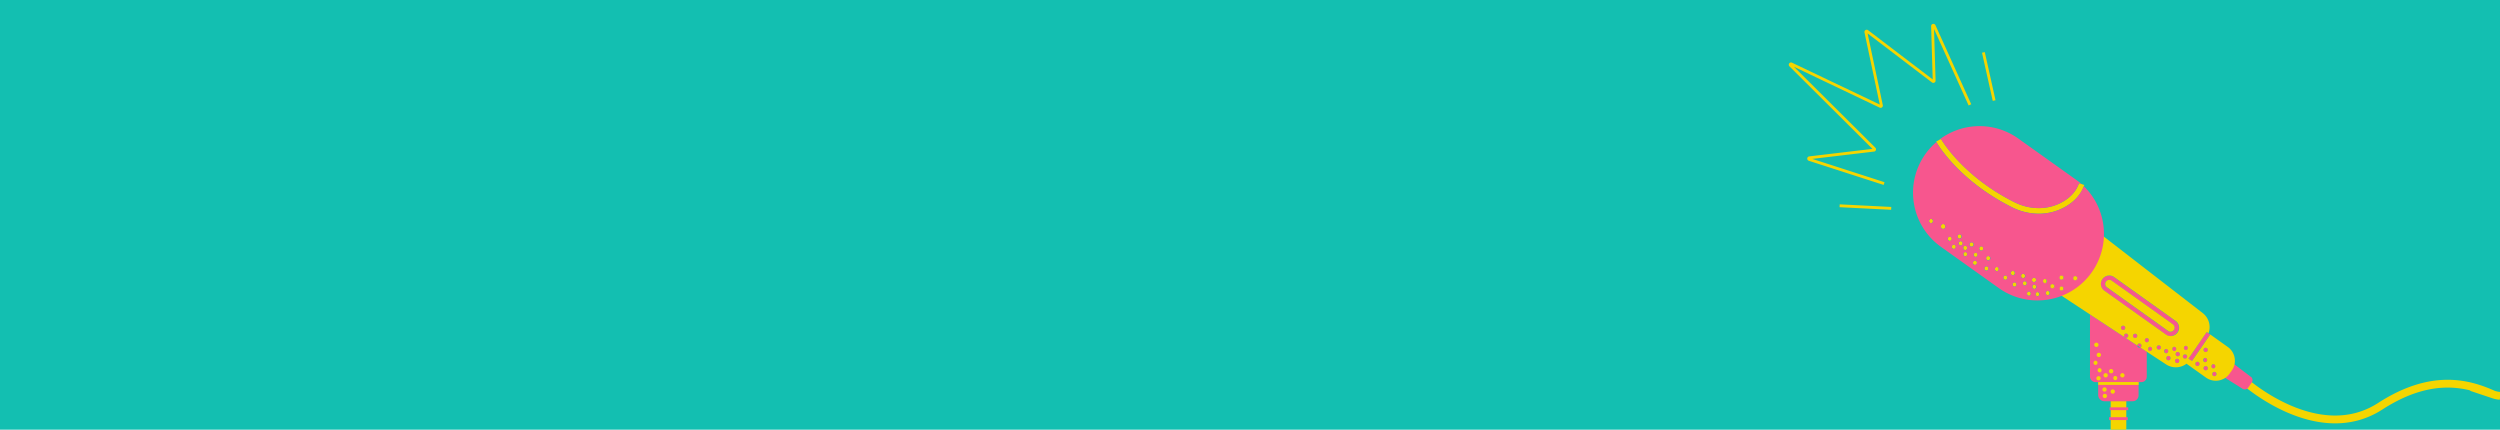 <?xml version="1.0" encoding="UTF-8"?>
<svg xmlns="http://www.w3.org/2000/svg" xmlns:xlink="http://www.w3.org/1999/xlink" id="Capa_1" data-name="Capa 1" viewBox="0 0 1920 330">
  <defs>
    <style>.cls-1,.cls-4{fill:none;}.cls-2{fill:#13bfb1;}.cls-3{fill:#f5d500;}.cls-4{stroke:#f5d500;stroke-miterlimit:10;stroke-width:6px;}.cls-5{clip-path:url(#clip-path);}.cls-6{fill:#f7568e;}</style>
    <clipPath id="clip-path">
      <polyline id="SVGID" class="cls-1" points="1373.43 449.91 1373.43 18.35 1634.41 18.35 1634.41 330.04"></polyline>
    </clipPath>
  </defs>
  <title>banner podcast</title>
  <rect class="cls-2" width="1920" height="330"></rect>
  <rect class="cls-3" x="1621" y="308" width="12" height="22"></rect>
  <path class="cls-4" d="M1724,293s56,50,104,19c39.56-25.55,67.76-17.64,87-9a20.34,20.34,0,0,0,5,1"></path>
  <g class="cls-5">
    <path class="cls-3" d="M1412.77,159.12l39.62,2,.11-2.19-39.62-2ZM1532.57,77l-8.26-37-2.14.48,8.26,37Zm-20.66,4,2-.91-27.47-60.7a1.74,1.74,0,0,0-2-1,1.71,1.71,0,0,0-1.34,1.75l1.22,40.86-49.65-37.82a1.74,1.74,0,0,0-2.75,1.75l11.75,55.37-67.4-32.15a1.71,1.71,0,0,0-2.17.57,1.7,1.7,0,0,0,.2,2.23l63.75,63.39-48.53,5.76a1.74,1.74,0,0,0-.33,3.39l57.46,18.54.67-2.09-55.47-17.9,47.4-5.63a1.75,1.75,0,0,0,1-3l-62.52-62.15,65.81,31.39a1.73,1.73,0,0,0,2.45-1.92l-11.69-55.08,49.43,37.65a1.73,1.73,0,0,0,1.85.16,1.7,1.7,0,0,0,.94-1.59l-1.18-39.54Zm-28.83,87.07a1.66,1.66,0,0,0,0,3.31A1.66,1.66,0,0,0,1483.08,168.11Zm10.39,4.44a1.16,1.16,0,0,0-.53-.34,1.26,1.26,0,0,0-.63-.14l-.45.05a1.67,1.67,0,0,0-.72.43l-.26.33a1.66,1.66,0,0,0-.23.84v.44a1.24,1.24,0,0,0,.14.63,1.37,1.37,0,0,0,.35.53,1.21,1.21,0,0,0,.53.34,1.17,1.17,0,0,0,.64.15l.43-.06a1.6,1.6,0,0,0,.73-.43l.26-.33a1.65,1.65,0,0,0,.23-.83v-.44a1.28,1.28,0,0,0-.14-.64A1.23,1.23,0,0,0,1493.47,172.55Zm4.11,9.18a1.65,1.65,0,0,0,0,3.3A1.65,1.65,0,0,0,1497.58,181.73Zm7.47-1.76a1.65,1.65,0,0,0,0,3.3A1.65,1.65,0,0,0,1505.05,180Zm11.86,20.2a1.65,1.65,0,0,0,0,3.3A1.65,1.65,0,0,0,1516.91,200.17Zm-7.46-11.41a1.65,1.65,0,0,0,0,3.3A1.65,1.65,0,0,0,1509.45,188.76Zm-8.79-.88a1.65,1.65,0,0,0,0,3.3A1.65,1.65,0,0,0,1500.66,187.88Zm21.09,1.31a1.65,1.65,0,0,0,0,3.3A1.65,1.65,0,0,0,1521.75,189.19Zm-7.47-3.07a1.65,1.65,0,0,0,0,3.3A1.65,1.65,0,0,0,1514.28,186.12Zm-4.83,7.46a1.66,1.66,0,0,0,0,3.31A1.66,1.66,0,0,0,1509.45,193.58Zm-3.52-8.34a1.65,1.65,0,0,0,0,3.3A1.65,1.65,0,0,0,1505.93,185.24Zm11.43,8.78a1.66,1.66,0,0,0,0,3.31A1.66,1.66,0,0,0,1517.36,194Zm9.66,2.64a1.65,1.65,0,0,0,0,3.3A1.65,1.65,0,0,0,1527,196.66Zm-1.31,7.9a1.65,1.65,0,0,0,0,3.3A1.65,1.65,0,0,0,1525.71,204.56Zm7.91.44a1.66,1.66,0,0,0,0,3.31A1.66,1.66,0,0,0,1533.62,205Zm6.59,6.59a1.65,1.65,0,0,0,0,3.3A1.65,1.65,0,0,0,1540.21,211.59Zm53.61.44a1.65,1.65,0,0,0,0,3.3A1.65,1.65,0,0,0,1593.82,212Zm-10.54-.44a1.65,1.65,0,0,0,0,3.3A1.65,1.65,0,0,0,1583.28,211.59Zm0,8.34a1.66,1.66,0,0,0,0,3.31A1.66,1.66,0,0,0,1583.28,219.93Zm-7-1.75a1.65,1.65,0,0,0,0,3.3A1.65,1.65,0,0,0,1576.24,218.18Zm-5.71-4a1.66,1.66,0,0,0,0,3.31A1.66,1.66,0,0,0,1570.53,214.22Zm2.2,9.23a1.65,1.65,0,0,0,0,3.3A1.65,1.65,0,0,0,1572.73,223.45Zm-7.91.87a1.66,1.66,0,0,0,0,3.31A1.66,1.66,0,0,0,1564.82,224.32Zm-2.64-7.67a1.66,1.66,0,0,0,0-3.31A1.66,1.66,0,0,0,1562.18,216.65Zm.21,2a1.66,1.66,0,0,0,0,3.31A1.66,1.66,0,0,0,1562.39,218.61Zm-4.17,5.28a1.65,1.65,0,0,0,0,3.29A1.65,1.65,0,0,0,1558.22,223.89Zm-4.39-13.62a1.65,1.65,0,0,0,0,3.3A1.65,1.65,0,0,0,1553.83,210.27Zm-6.59,6.59a1.65,1.65,0,0,0,0,3.3A1.65,1.65,0,0,0,1547.24,216.86Zm-1.32-8.78a1.65,1.65,0,0,0,0,3.3A1.65,1.65,0,0,0,1545.92,208.08Zm9.23,7.9a1.65,1.65,0,0,0,0,3.3A1.65,1.65,0,0,0,1555.15,216Zm29.47-61.26c-11.07,6.61-25.09,6.85-37.47.65-40.26-20.14-56.33-48.39-56.49-48.67l-3.76,2.09c.66,1.2,16.8,29.65,58.32,50.42a45.8,45.8,0,0,0,20.49,4.94,41.15,41.15,0,0,0,21.11-5.73c6.93-4.14,11.6-9.61,13.88-16.3l-4.07-1.39C1594.69,146.42,1590.65,151.13,1584.62,154.72Zm35.8,153.39h13.81m0,0"></path>
  </g>
  <path class="cls-6" d="M1672.52,270.32a1.65,1.65,0,0,0,0,3.3A1.65,1.65,0,0,0,1672.52,270.32Zm-8.81-2.3a1.66,1.66,0,0,0,0,3.31A1.66,1.66,0,0,0,1663.71,268Zm2.81,5.77a1.82,1.82,0,0,0-1.17-.48l-.44.06a1.73,1.73,0,0,0-.73.42l-.26.34a1.73,1.73,0,0,0-.23.83v.13a1.24,1.24,0,0,0,.14.63,1.26,1.26,0,0,0,.35.53,1.08,1.08,0,0,0,.53.34,1.19,1.19,0,0,0,.64.15l.44-.06a1.65,1.65,0,0,0,.73-.43,3.75,3.75,0,0,1,.26-.33,1.75,1.75,0,0,0,.22-.83V275a1.22,1.22,0,0,0-.14-.63A1.28,1.28,0,0,0,1666.52,273.79Zm-23.4-10.09a1.65,1.65,0,0,0,0,3.3A1.65,1.65,0,0,0,1643.12,263.7Zm-12.56-13.55a1.65,1.65,0,0,0,0,3.3A1.65,1.65,0,0,0,1630.56,250.15Zm2.31,6a1.65,1.65,0,0,0,0,3.3A1.65,1.65,0,0,0,1632.87,256.1Zm45.22,16.06a1.65,1.65,0,0,0,0,3.3A1.65,1.65,0,0,0,1678.09,272.16Zm-26.81-5.85a1.66,1.66,0,0,0,0,3.31A1.66,1.66,0,0,0,1651.28,266.31Zm-11.51-10a1.65,1.65,0,0,0,0,3.3A1.65,1.65,0,0,0,1639.77,256.3Zm60.87,29.3a1.65,1.65,0,0,0,0,3.3A1.65,1.65,0,0,0,1700.64,285.6Zm-.75-5.94a1.66,1.66,0,0,0,0,3.31A1.66,1.66,0,0,0,1699.89,279.66Zm-5.94,1.49a1.65,1.65,0,0,0,0,3.3A1.65,1.65,0,0,0,1694,281.15Zm0-14.09a1.65,1.65,0,0,0,0,3.3A1.65,1.65,0,0,0,1694,267.06Zm-.37,11.09a1.66,1.66,0,0,0,0-3.31A1.66,1.66,0,0,0,1693.58,278.15Zm-5.94-.34a1.65,1.65,0,0,0,0,3.3A1.65,1.65,0,0,0,1687.64,277.81Zm-39-18.17a1.65,1.65,0,0,0,0,3.3A1.65,1.65,0,0,0,1648.68,259.64Zm9.28,5.56a1.65,1.65,0,0,0,0,3.3A1.65,1.65,0,0,0,1658,265.2Zm20.78.38a1.65,1.65,0,0,0,0,3.29A1.65,1.65,0,0,0,1678.74,265.58Zm-8.91.73a1.66,1.66,0,0,0,0,3.31A1.66,1.66,0,0,0,1669.83,266.31Zm2.22,9.24a1.65,1.65,0,0,0,0,3.3A1.65,1.65,0,0,0,1672.05,275.55Zm25.37-18.69L1694.7,255l-14,20.42,2.72,1.87Zm-75.68-41.33,47,33.53a3.12,3.12,0,1,1-3.63,5.08l-47-33.52a3.13,3.13,0,0,1,1.3-5.63,3.17,3.17,0,0,1,2.33.54Zm50.44,39.8a6.41,6.41,0,0,0-1.5-9l-47-33.53a6.45,6.45,0,0,0-9,1.5,6.44,6.44,0,0,0,1.5,9l47,33.52a6.42,6.42,0,0,0,9-1.5Zm56.49,34-17.12-13-7.44,10.76,18.2,11.43a3.23,3.23,0,0,0,4.36-.9l2.7-3.9A3.21,3.21,0,0,0,1728.67,289.34Zm-79.92-19.24v19.22a4.1,4.1,0,0,1-4.1,4.09h-2.18v10.13a4.58,4.58,0,0,1-4.57,4.57h-21.63a4.83,4.83,0,0,1-4.82-4.83v-9.87h-2a4.3,4.3,0,0,1-4.31-4.31V241.52l43.58,28.58"></path>
  <path class="cls-3" d="M1617.14,286.58a1.65,1.65,0,0,0,0,3.3,1.65,1.65,0,0,0,0-3.3"></path>
  <path class="cls-3" d="M1621.38,283.42a1.65,1.65,0,0,0,0,3.3,1.65,1.65,0,0,0,0-3.3"></path>
  <path class="cls-3" d="M1611.45,295.61h31v-2.2h-31v2.2"></path>
  <path class="cls-3" d="M1624.54,292a1.66,1.66,0,0,0,0-3.31,1.66,1.66,0,0,0,0,3.31"></path>
  <path class="cls-3" d="M1700.64,285.6a1.65,1.65,0,0,1,0,3.3A1.65,1.65,0,0,1,1700.64,285.6Zm-.75-5.94a1.66,1.66,0,0,1,0,3.31A1.66,1.66,0,0,1,1699.89,279.66Zm-5.94-9.3a1.65,1.65,0,0,1,0-3.3A1.65,1.65,0,0,1,1694,270.36Zm-.37,4.48a1.66,1.66,0,0,1,0,3.31A1.66,1.66,0,0,1,1693.58,274.84Zm.37,9.61a1.65,1.65,0,0,1,0-3.3A1.65,1.65,0,0,1,1694,284.45Zm-6.31-3.34a1.65,1.65,0,0,1,0-3.3A1.65,1.65,0,0,1,1687.64,281.11Zm-8.9-12.24a1.65,1.65,0,0,1,0-3.29A1.65,1.65,0,0,1,1678.74,268.87Zm-.65,6.59a1.65,1.65,0,0,1,0-3.3A1.65,1.65,0,0,1,1678.09,275.46Zm-5.57-1.84a1.65,1.65,0,0,1,0-3.3A1.65,1.65,0,0,1,1672.52,273.62Zm-.46,5.23a1.65,1.65,0,0,1,0-3.3A1.65,1.65,0,0,1,1672.06,278.85Zm-2.23-12.54a1.66,1.66,0,0,1,0,3.31A1.66,1.66,0,0,1,1669.83,266.31Zm-2.83,8.78a1.75,1.75,0,0,1-.22.83,3.75,3.75,0,0,0-.26.33,1.54,1.54,0,0,1-.73.42l-.44.07a1.19,1.19,0,0,1-.64-.15,1.08,1.08,0,0,1-.53-.34,1.26,1.26,0,0,1-.35-.53,1.24,1.24,0,0,1-.14-.63V275a1.73,1.73,0,0,1,.23-.83l.26-.34a1.73,1.73,0,0,1,.73-.42l.44-.06a1.82,1.82,0,0,1,1.17.48,1.28,1.28,0,0,1,.34.54,1.22,1.22,0,0,1,.14.63Zm-3.29-7.07a1.66,1.66,0,0,1,0,3.31A1.66,1.66,0,0,1,1663.71,268Zm-5.75.48a1.65,1.65,0,0,1,0-3.3A1.65,1.65,0,0,1,1658,268.5Zm-6.68,1.12a1.66,1.66,0,0,1,0-3.31A1.66,1.66,0,0,1,1651.28,269.62Zm-2.6-10a1.65,1.65,0,0,1,0,3.3A1.65,1.65,0,0,1,1648.68,259.64Zm-32.49-36.33a6.44,6.44,0,0,1-1.5-9,6.45,6.45,0,0,1,9-1.5l47,33.53a6.43,6.43,0,1,1-7.47,10.46Zm23.58,36.29a1.65,1.65,0,0,1,0-3.3A1.65,1.65,0,0,1,1639.77,259.6Zm-9.21-6.15a1.65,1.65,0,0,1,0-3.3A1.65,1.65,0,0,1,1630.56,253.45Zm-36.74-38.12a1.65,1.65,0,0,1,0-3.3A1.65,1.65,0,0,1,1593.82,215.33Zm-10.54-.44a1.65,1.65,0,0,1,0-3.3A1.65,1.65,0,0,1,1583.28,214.89Zm0,8.35a1.66,1.66,0,0,1,0-3.31A1.66,1.66,0,0,1,1583.28,223.24Zm-7-1.76a1.65,1.65,0,0,1,0-3.3A1.65,1.65,0,0,1,1576.24,221.48Zm-5.71-3.95a1.66,1.66,0,0,1,0-3.31A1.66,1.66,0,0,1,1570.53,217.53Zm141.79,69.35,1.6-2.23a13,13,0,0,0-3-18.15l-13.48-9.61-14,20.4-2.72-1.87,14-20.42,1.36.93a13.56,13.56,0,0,0-4.42-15.46l-91.19-70.53a13.59,13.59,0,0,0-19.38,2.86l-17.53,24.54a13.58,13.58,0,0,0,3.6,19.24L1631.75,259a1.67,1.67,0,0,1,1.12-2.85,1.65,1.65,0,0,1,0,3.3,2,2,0,0,1-.62-.11l9.28,6.08a1.56,1.56,0,0,1,1.59-1.67,1.68,1.68,0,0,1,.69,3.17l19.74,12.94a13.6,13.6,0,0,0,15.68-.53l14.93,10.64a13,13,0,0,0,18.16-3"></path>
  <path class="cls-3" d="M1630,286.58a1.65,1.65,0,0,0,0,3.3,1.65,1.65,0,0,0,0-3.3"></path>
  <path class="cls-3" d="M1611.9,270.92a1.65,1.65,0,0,0,0,3.3,1.65,1.65,0,0,0,0-3.3"></path>
  <path class="cls-3" d="M1622.59,302.36a1.65,1.65,0,0,0,0-3.3,1.65,1.65,0,0,0,0,3.3"></path>
  <path class="cls-3" d="M1669.49,253.41a3.11,3.11,0,0,0-.73-4.35l-47-33.53a3.17,3.17,0,0,0-2.33-.54,3.13,3.13,0,0,0-1.3,5.63l47,33.52a3.12,3.12,0,0,0,4.36-.73"></path>
  <path class="cls-3" d="M1612.51,282.69a1.66,1.66,0,0,0,0,3.31,1.66,1.66,0,0,0,0-3.31"></path>
  <path class="cls-3" d="M1609.36,280.29a1.66,1.66,0,0,0,0-3.31,1.66,1.66,0,0,0,0,3.31"></path>
  <path class="cls-3" d="M1610,263.16a1.65,1.65,0,0,0,0,3.3,1.65,1.65,0,0,0,0-3.3"></path>
  <path class="cls-3" d="M1616.28,297.49a1.65,1.65,0,0,0,0,3.3,1.65,1.65,0,0,0,0-3.3"></path>
  <path class="cls-3" d="M1616.52,305.76a1.65,1.65,0,0,0,0-3.3,1.65,1.65,0,0,0,0,3.3"></path>
  <path class="cls-3" d="M1611.67,288.89a1.65,1.65,0,0,0,0,3.3,1.65,1.65,0,0,0,0-3.3"></path>
  <path class="cls-6" d="M1619.8,320.42h14.32v2.19H1619.8Zm14.69-7.58V315h-14.33v-2.19ZM1490.66,106.7l-1.86,1a51.17,51.17,0,0,1,61.18-1.34l44.59,31.79a52.23,52.23,0,0,1,4.1,3.25l-2-.7c-1.94,5.69-6,10.4-12,14-11.07,6.61-25.09,6.85-37.47.65C1506.89,135.23,1490.82,107,1490.66,106.7Zm103.16,108.63a1.65,1.65,0,0,1,0-3.3A1.65,1.65,0,0,1,1593.82,215.33Zm-10.54-.44a1.65,1.65,0,0,1,0-3.3A1.65,1.65,0,0,1,1583.28,214.89Zm0,8.35a1.66,1.66,0,0,1,0-3.31A1.66,1.66,0,0,1,1583.28,223.24Zm-7-1.76a1.65,1.65,0,0,1,0-3.3A1.65,1.65,0,0,1,1576.24,221.48Zm-3.51,5.27a1.65,1.65,0,0,1,0-3.3A1.65,1.65,0,0,1,1572.73,226.75Zm-2.2-12.53a1.66,1.66,0,0,1,0,3.31A1.66,1.66,0,0,1,1570.53,214.22Zm-5.71,13.41a1.66,1.66,0,0,1,0-3.31A1.66,1.66,0,0,1,1564.82,227.63Zm-2.43-9a1.66,1.66,0,0,1,0,3.31A1.66,1.66,0,0,1,1562.39,218.61Zm-.21-5.27a1.66,1.66,0,0,1,0,3.31A1.66,1.66,0,0,1,1562.18,213.34Zm-4,13.84a1.65,1.65,0,0,1,0-3.29A1.65,1.65,0,0,1,1558.22,227.18Zm-3.07-7.9a1.65,1.65,0,0,1,0-3.3A1.65,1.65,0,0,1,1555.15,219.28Zm-1.32-9a1.65,1.65,0,0,1,0,3.3A1.65,1.65,0,0,1,1553.83,210.27Zm-6.59,9.89a1.65,1.65,0,0,1,0-3.3A1.65,1.65,0,0,1,1547.24,220.16Zm-1.32-12.08a1.65,1.65,0,0,1,0,3.3A1.65,1.65,0,0,1,1545.92,208.08Zm-5.71,6.81a1.65,1.65,0,0,1,0-3.3A1.65,1.65,0,0,1,1540.21,214.89Zm-6.59-6.58a1.66,1.66,0,0,1,0-3.31A1.66,1.66,0,0,1,1533.62,208.31ZM1527,200a1.65,1.65,0,0,1,0-3.3A1.65,1.65,0,0,1,1527,200Zm-1.31,7.9a1.65,1.65,0,0,1,0-3.3A1.65,1.65,0,0,1,1525.71,207.86Zm-4-15.37a1.65,1.65,0,0,1,0-3.3A1.65,1.65,0,0,1,1521.75,192.49Zm-4.39,4.84a1.66,1.66,0,0,1,0-3.31A1.66,1.66,0,0,1,1517.36,197.33Zm-.45,6.14a1.65,1.65,0,0,1,0-3.3A1.65,1.65,0,0,1,1516.91,203.47Zm-2.63-17.35a1.65,1.65,0,0,1,0,3.3A1.65,1.65,0,0,1,1514.28,186.12Zm-4.83,5.94a1.65,1.65,0,0,1,0-3.3A1.65,1.65,0,0,1,1509.45,192.06Zm0,4.83a1.66,1.66,0,0,1,0-3.31A1.66,1.66,0,0,1,1509.45,196.89Zm-3.52-8.35a1.65,1.65,0,0,1,0-3.3A1.65,1.65,0,0,1,1505.93,188.54Zm-.88-8.57a1.65,1.65,0,0,1,0,3.3A1.65,1.65,0,0,1,1505.05,180Zm-4.39,11.21a1.65,1.65,0,0,1,0-3.3A1.65,1.65,0,0,1,1500.66,191.18Zm-3.08-6.15a1.65,1.65,0,0,1,0-3.3A1.65,1.65,0,0,1,1497.58,185ZM1494,174.16a1.65,1.65,0,0,1-.23.83l-.26.33a1.6,1.6,0,0,1-.73.43l-.43.06a1.17,1.17,0,0,1-.64-.15,1.21,1.21,0,0,1-.53-.34,1.37,1.37,0,0,1-.35-.53,1.24,1.24,0,0,1-.14-.63v-.44a1.66,1.66,0,0,1,.23-.84l.26-.33a1.67,1.67,0,0,1,.72-.43l.45-.05a1.26,1.26,0,0,1,.63.14,1.16,1.16,0,0,1,.53.34,1.23,1.23,0,0,1,.35.53,1.28,1.28,0,0,1,.14.64Zm-10.88-2.74a1.66,1.66,0,0,1,0-3.31A1.66,1.66,0,0,1,1483.08,171.42Zm103.74-13a41.15,41.15,0,0,1-21.11,5.73,45.8,45.8,0,0,1-20.49-4.94c-39.68-19.85-56.16-46.69-58.13-50.09a51.07,51.07,0,0,0,3.51,80.44l44.58,31.79A51.1,51.1,0,0,0,1600.36,143c-2.38,6.29-6.92,11.48-13.54,15.43"></path>
</svg>
